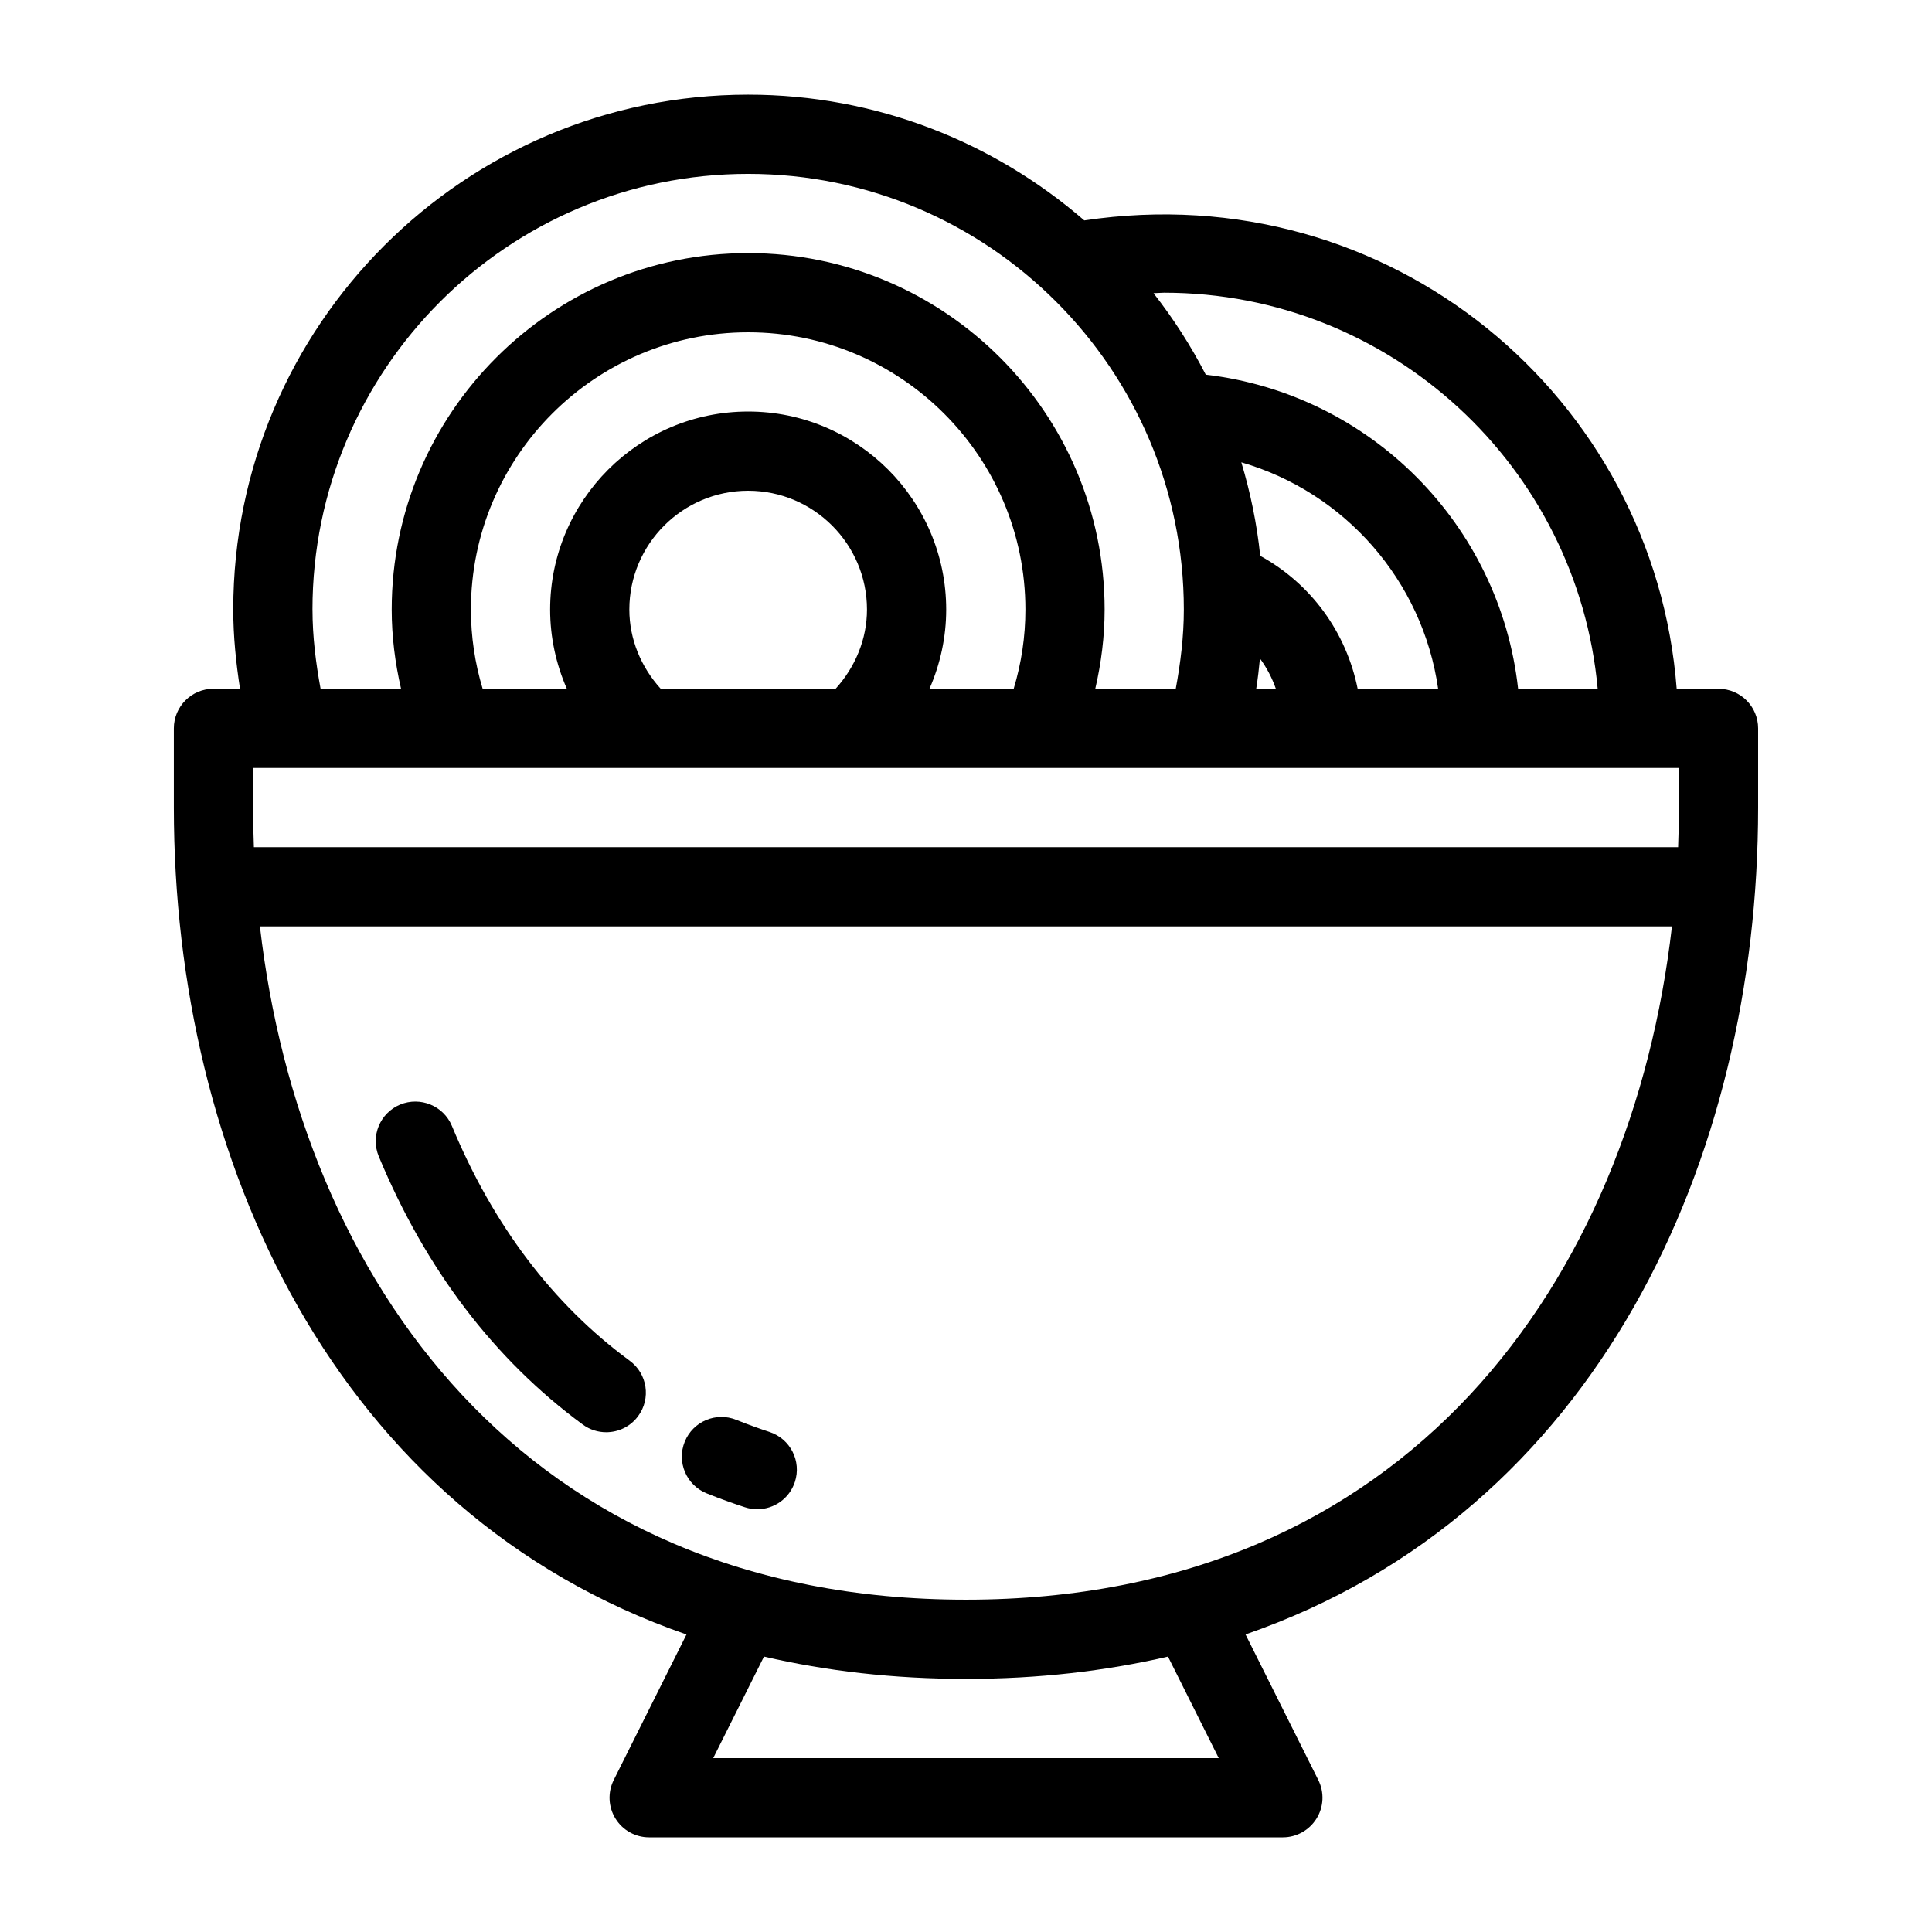 <?xml version="1.0" encoding="UTF-8"?>
<!-- Uploaded to: SVG Repo, www.svgrepo.com, Generator: SVG Repo Mixer Tools -->
<svg fill="#000000" width="800px" height="800px" version="1.1" viewBox="144 144 512 512" xmlns="http://www.w3.org/2000/svg">
 <path d="m599.42 326.53h-11.082c-5.91-77.082-75.762-136.28-156.99-124.12-23.934-20.707-55.031-33.324-89.082-33.324-75.234 0-136.45 61.211-136.45 136.45 0 7.094 0.723 14.086 1.793 20.992h-7.039c-5.793 0-10.496 4.691-10.496 10.496v20.992c0 93.09 42.602 186.86 135.85 219.14l-19.281 38.574c-1.625 3.254-1.449 7.117 0.461 10.211s5.277 4.973 8.922 4.973h167.94c3.641 0 7.012-1.891 8.934-4.984 1.922-3.098 2.09-6.957 0.461-10.211l-19.281-38.574c93.234-32.266 135.84-126.04 135.84-219.12v-20.992c0-5.805-4.699-10.496-10.496-10.496zm-388.35 31.488v-10.496h53.277 0.031 324.55v10.496c0 3.496-0.074 7-0.211 10.496h-377.43c-0.137-3.496-0.211-7.004-0.211-10.496zm57.727-52.48c0-40.504 32.957-73.473 73.473-73.473s73.473 32.969 73.473 73.473c0 7.16-1.051 14.191-3.106 20.992h-22.316c2.875-6.559 4.43-13.688 4.43-20.992 0-28.938-23.543-52.48-52.48-52.48s-52.48 23.543-52.48 52.48c0 7.305 1.555 14.434 4.43 20.992h-22.316c-2.055-6.801-3.106-13.836-3.106-20.992zm50.297 20.992c-5.227-5.762-8.312-13.172-8.312-20.992 0-17.359 14.129-31.488 31.488-31.488s31.488 14.129 31.488 31.488c0 7.82-3.086 15.23-8.312 20.992zm184.7 0c-3.023-14.988-12.332-27.824-25.82-35.227-0.883-8.535-2.613-16.805-5.008-24.781 27.445 7.957 48.051 31.352 52.156 60.016h-21.328zm-25.895-8.031c1.785 2.434 3.203 5.133 4.219 8.031h-5.207c0.422-2.668 0.738-5.332 0.988-8.031zm89.5 8.031h-21.086c-4.809-43.422-39.035-78.102-82.773-83.242-3.938-7.652-8.586-14.852-13.844-21.59 0.926-0.016 1.871-0.129 2.785-0.129 60.121 0 109.6 46.203 114.92 104.96zm-340.59-20.992c0-63.66 51.797-115.46 115.46-115.46 63.66 0 115.46 51.797 115.46 115.46 0 7.125-0.871 14.117-2.141 20.992h-21.328c1.586-6.863 2.477-13.867 2.477-20.992 0-52.094-42.383-94.465-94.465-94.465s-94.465 42.371-94.465 94.465c0 7.125 0.891 14.129 2.477 20.992h-21.324c-1.273-6.875-2.144-13.867-2.144-20.992zm240.17 304.38h-133.97l13.457-26.902c16.469 3.812 34.27 5.91 53.531 5.91s37.062-2.098 53.531-5.91zm-66.984-41.984c-117.37 0-176.4-85.27-187.11-178.43h374.2c-10.703 93.16-69.734 178.43-187.1 178.43zm-45.344-31.203c-1.449 4.43-5.551 7.231-9.973 7.231-1.082 0-2.184-0.168-3.266-0.523-1.469-0.484-2.93-0.977-4.367-1.492h-0.012c-1.961-0.703-3.883-1.438-5.785-2.203-5.375-2.184-7.957-8.301-5.785-13.676s8.301-7.965 13.676-5.785c1.637 0.66 3.297 1.289 4.996 1.898 1.25 0.453 2.508 0.883 3.789 1.301 5.531 1.82 8.531 7.75 6.727 13.25zm-43.77-32.117c4.672 3.434 5.68 10.004 2.234 14.672-2.059 2.801-5.238 4.273-8.469 4.273-2.164 0-4.336-0.66-6.203-2.035-23.438-17.234-41.629-41.145-54.066-71.07-2.227-5.352 0.305-11.492 5.668-13.73 5.352-2.195 11.492 0.305 13.719 5.668 10.949 26.355 26.797 47.285 47.117 62.223z"/>
</svg>